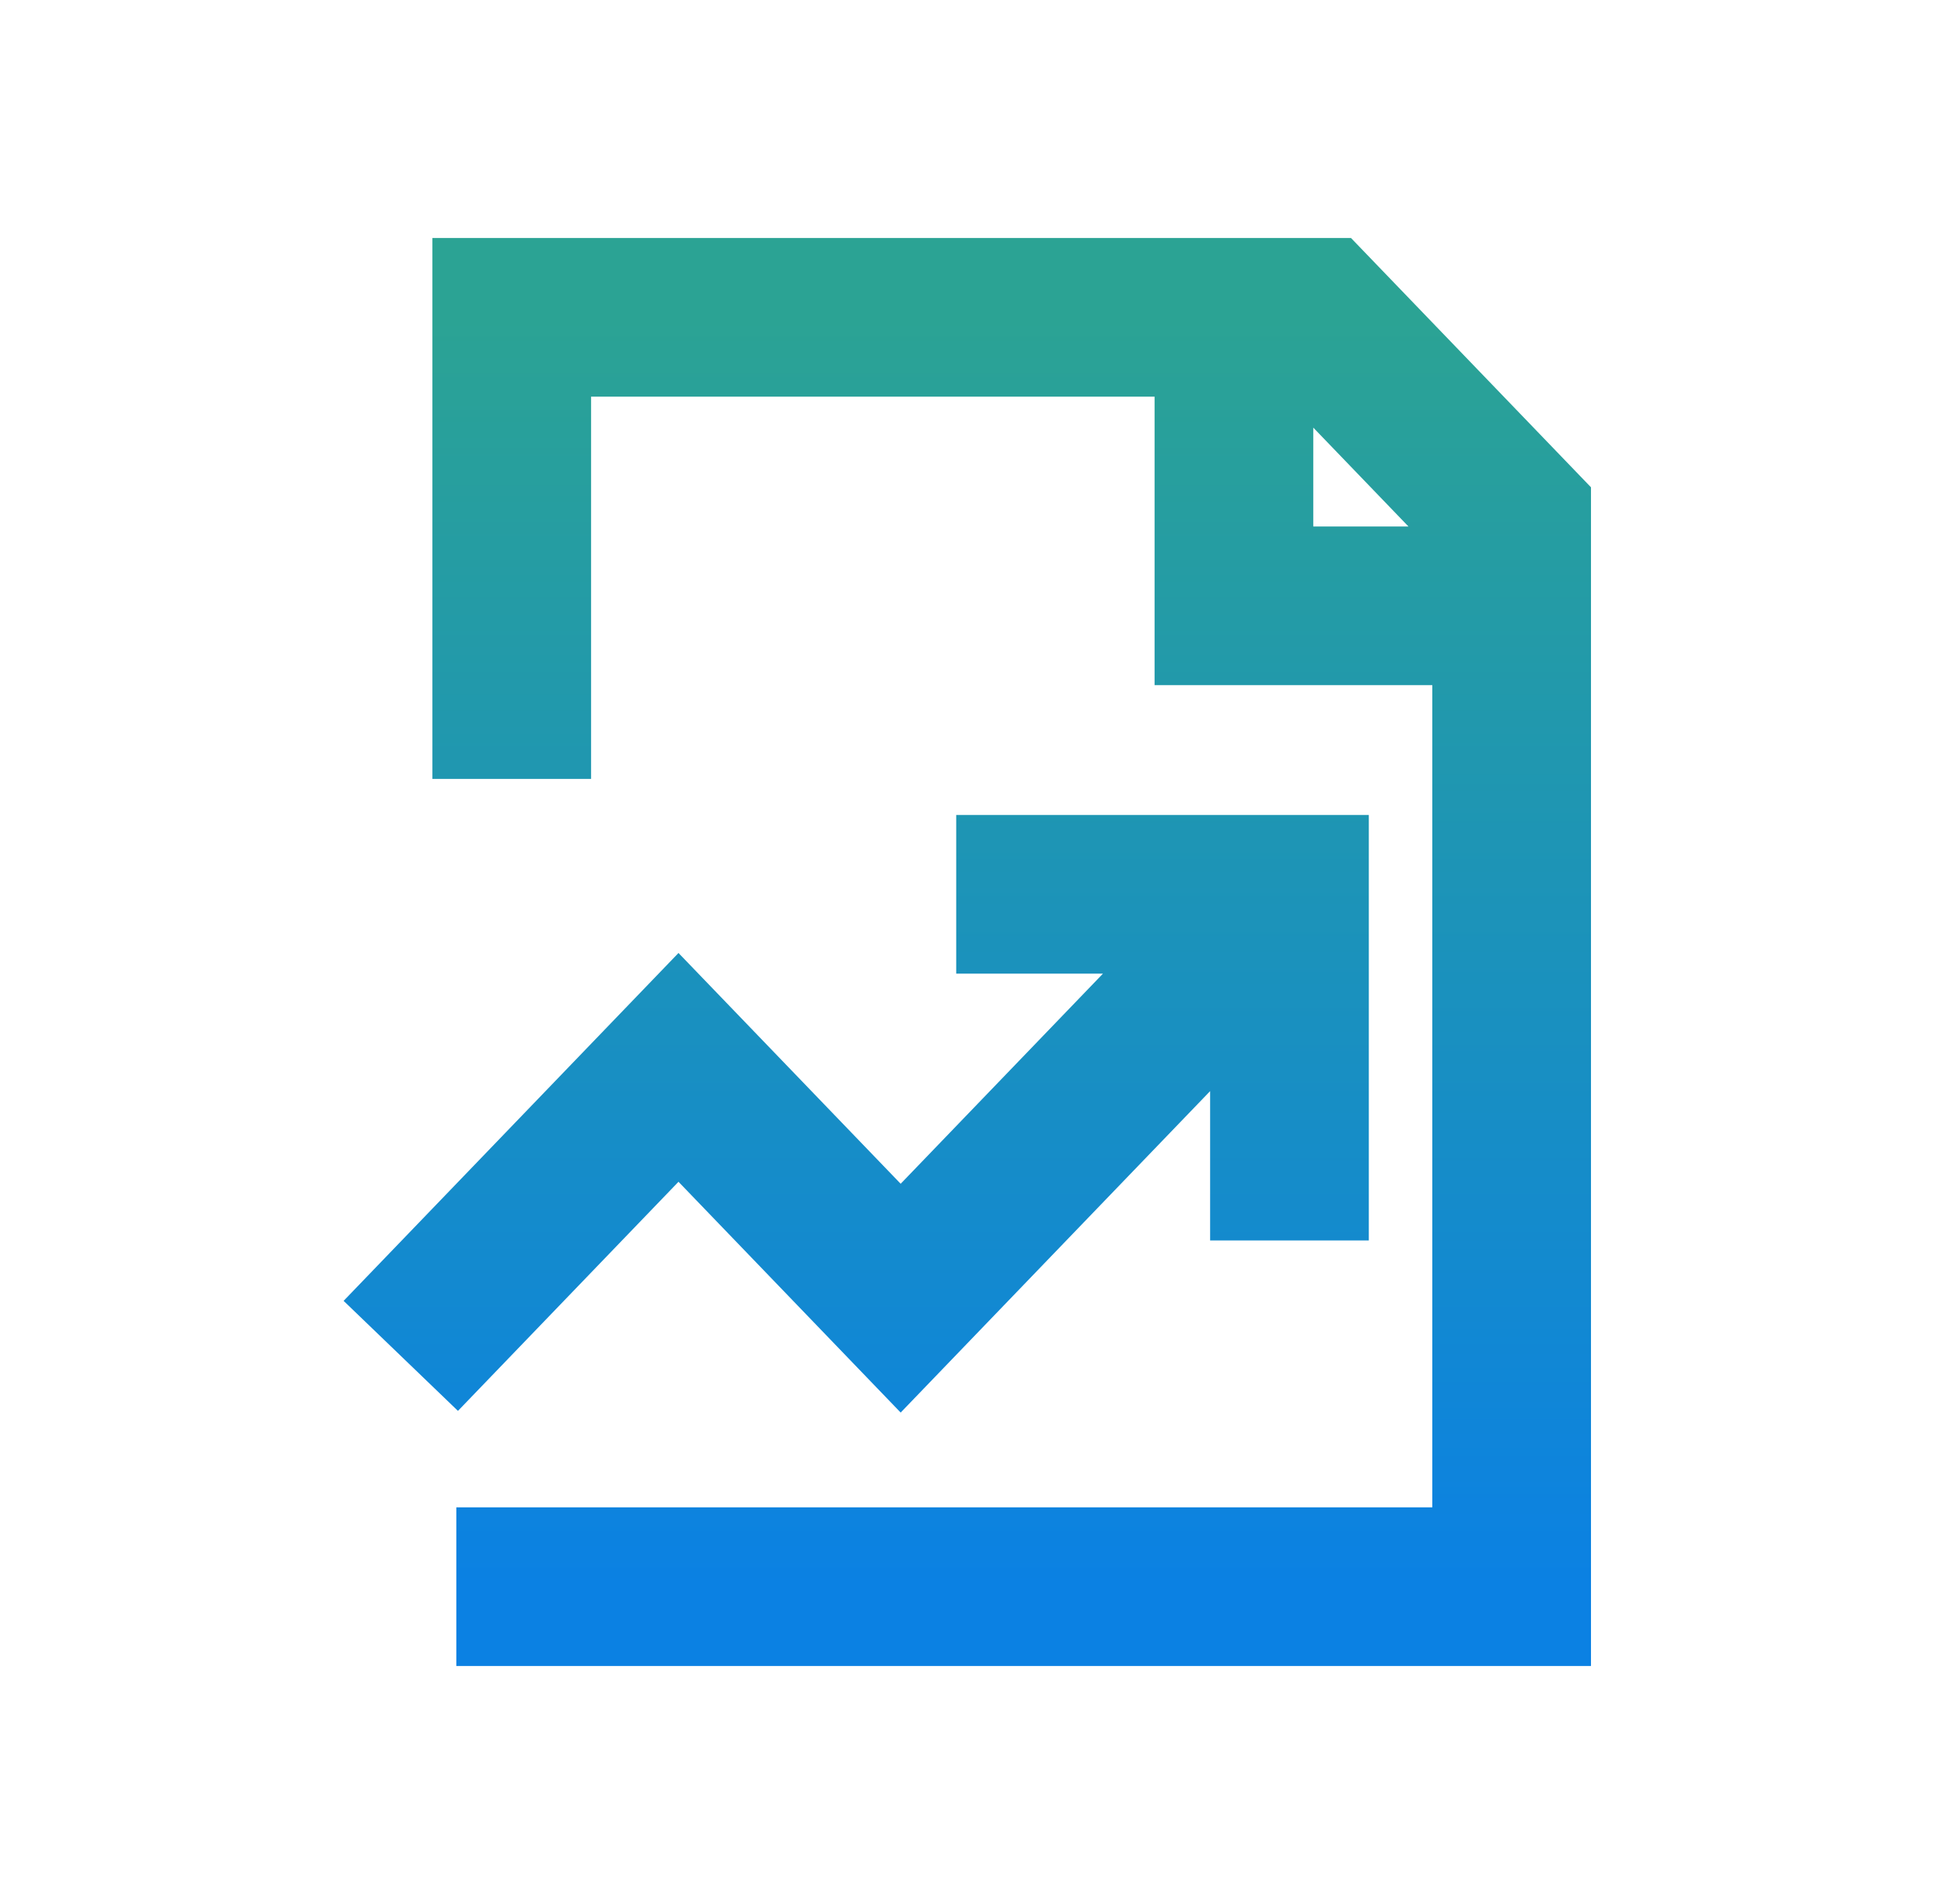 <svg width="49" height="48" viewBox="0 0 49 48" fill="none" xmlns="http://www.w3.org/2000/svg">
<path d="M12.899 19.636V8H33.202L38.102 13.091V40H11.502M31.102 8V15.273H38.102M10.102 34.182L17.102 26.909L22.702 32.727L31.802 23.273M32.502 31.273V22.546H24.102" stroke="url(#paint0_linear_286_27751)" stroke-width="4"/>
<defs>
<linearGradient id="paint0_linear_286_27751" x1="24.102" y1="8" x2="24.102" y2="40" gradientUnits="userSpaceOnUse">
<stop stop-color="#2BA394"/>
<stop offset="1" stop-color="#0B81E3"/>
</linearGradient>
</defs>
</svg>

